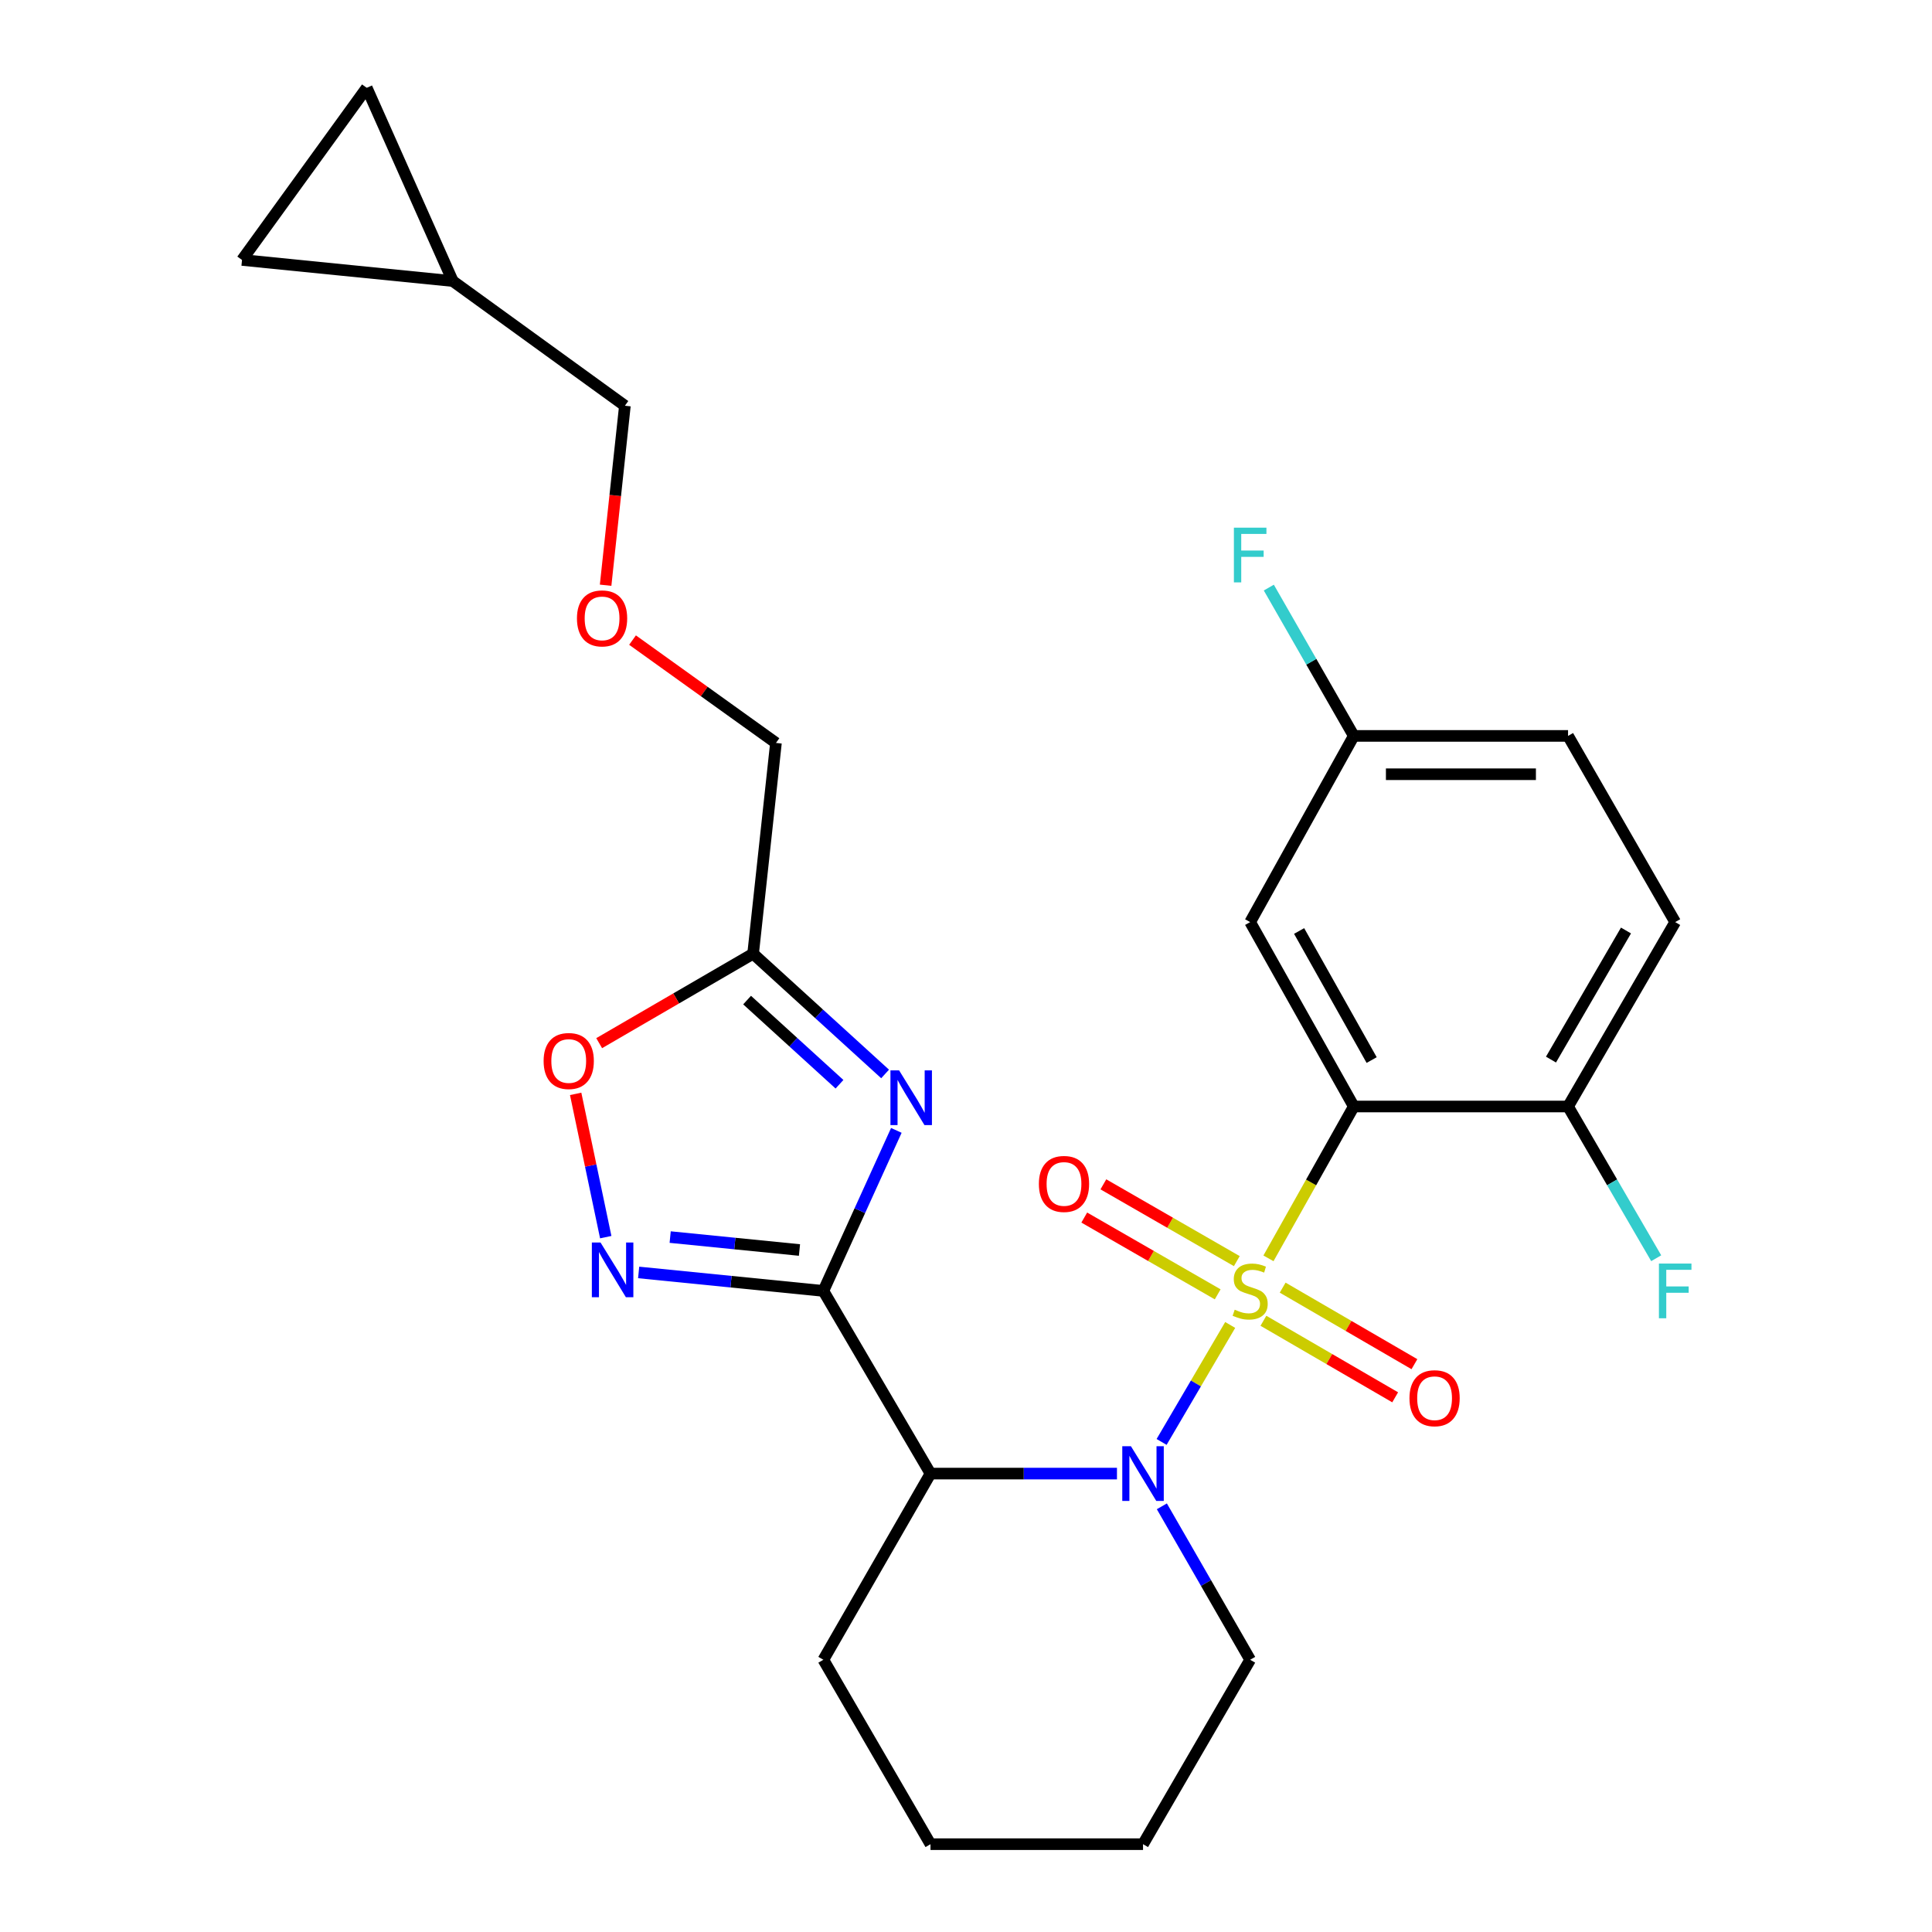 <?xml version='1.0' encoding='iso-8859-1'?>
<svg version='1.1' baseProfile='full'
              xmlns='http://www.w3.org/2000/svg'
                      xmlns:rdkit='http://www.rdkit.org/xml'
                      xmlns:xlink='http://www.w3.org/1999/xlink'
                  xml:space='preserve'
width='1000px' height='1000px' viewBox='0 0 1000 1000'>
<!-- END OF HEADER -->
<rect style='opacity:1.0;fill:#FFFFFF;stroke:none' width='1000' height='1000' x='0' y='0'> </rect>
<path class='bond-0' d='M 636.748,685.798 L 618.994,716.069' style='fill:none;fill-rule:evenodd;stroke:#CCCC00;stroke-width:6px;stroke-linecap:butt;stroke-linejoin:miter;stroke-opacity:1' />
<path class='bond-0' d='M 618.994,716.069 L 601.241,746.34' style='fill:none;fill-rule:evenodd;stroke:#0000FF;stroke-width:6px;stroke-linecap:butt;stroke-linejoin:miter;stroke-opacity:1' />
<path class='bond-1' d='M 656.554,651.32 L 678.635,612.021' style='fill:none;fill-rule:evenodd;stroke:#CCCC00;stroke-width:6px;stroke-linecap:butt;stroke-linejoin:miter;stroke-opacity:1' />
<path class='bond-1' d='M 678.635,612.021 L 700.717,572.722' style='fill:none;fill-rule:evenodd;stroke:#000000;stroke-width:6px;stroke-linecap:butt;stroke-linejoin:miter;stroke-opacity:1' />
<path class='bond-2' d='M 653.94,683.632 L 688.039,703.441' style='fill:none;fill-rule:evenodd;stroke:#CCCC00;stroke-width:6px;stroke-linecap:butt;stroke-linejoin:miter;stroke-opacity:1' />
<path class='bond-2' d='M 688.039,703.441 L 722.138,723.25' style='fill:none;fill-rule:evenodd;stroke:#FF0000;stroke-width:6px;stroke-linecap:butt;stroke-linejoin:miter;stroke-opacity:1' />
<path class='bond-2' d='M 663.904,666.48 L 698.003,686.289' style='fill:none;fill-rule:evenodd;stroke:#CCCC00;stroke-width:6px;stroke-linecap:butt;stroke-linejoin:miter;stroke-opacity:1' />
<path class='bond-2' d='M 698.003,686.289 L 732.102,706.098' style='fill:none;fill-rule:evenodd;stroke:#FF0000;stroke-width:6px;stroke-linecap:butt;stroke-linejoin:miter;stroke-opacity:1' />
<path class='bond-3' d='M 640.169,652.756 L 605.638,632.884' style='fill:none;fill-rule:evenodd;stroke:#CCCC00;stroke-width:6px;stroke-linecap:butt;stroke-linejoin:miter;stroke-opacity:1' />
<path class='bond-3' d='M 605.638,632.884 L 571.106,613.012' style='fill:none;fill-rule:evenodd;stroke:#FF0000;stroke-width:6px;stroke-linecap:butt;stroke-linejoin:miter;stroke-opacity:1' />
<path class='bond-3' d='M 630.275,669.949 L 595.744,650.077' style='fill:none;fill-rule:evenodd;stroke:#CCCC00;stroke-width:6px;stroke-linecap:butt;stroke-linejoin:miter;stroke-opacity:1' />
<path class='bond-3' d='M 595.744,650.077 L 561.213,630.205' style='fill:none;fill-rule:evenodd;stroke:#FF0000;stroke-width:6px;stroke-linecap:butt;stroke-linejoin:miter;stroke-opacity:1' />
<path class='bond-4' d='M 578.139,762.73 L 529.882,762.73' style='fill:none;fill-rule:evenodd;stroke:#0000FF;stroke-width:6px;stroke-linecap:butt;stroke-linejoin:miter;stroke-opacity:1' />
<path class='bond-4' d='M 529.882,762.73 L 481.626,762.73' style='fill:none;fill-rule:evenodd;stroke:#000000;stroke-width:6px;stroke-linecap:butt;stroke-linejoin:miter;stroke-opacity:1' />
<path class='bond-5' d='M 601.377,779.669 L 624.229,819.379' style='fill:none;fill-rule:evenodd;stroke:#0000FF;stroke-width:6px;stroke-linecap:butt;stroke-linejoin:miter;stroke-opacity:1' />
<path class='bond-5' d='M 624.229,819.379 L 647.082,859.089' style='fill:none;fill-rule:evenodd;stroke:#000000;stroke-width:6px;stroke-linecap:butt;stroke-linejoin:miter;stroke-opacity:1' />
<path class='bond-6' d='M 426.173,668.178 L 481.626,762.73' style='fill:none;fill-rule:evenodd;stroke:#000000;stroke-width:6px;stroke-linecap:butt;stroke-linejoin:miter;stroke-opacity:1' />
<path class='bond-7' d='M 426.173,668.178 L 445.059,626.632' style='fill:none;fill-rule:evenodd;stroke:#000000;stroke-width:6px;stroke-linecap:butt;stroke-linejoin:miter;stroke-opacity:1' />
<path class='bond-7' d='M 445.059,626.632 L 463.946,585.087' style='fill:none;fill-rule:evenodd;stroke:#0000FF;stroke-width:6px;stroke-linecap:butt;stroke-linejoin:miter;stroke-opacity:1' />
<path class='bond-8' d='M 426.173,668.178 L 378.37,663.397' style='fill:none;fill-rule:evenodd;stroke:#000000;stroke-width:6px;stroke-linecap:butt;stroke-linejoin:miter;stroke-opacity:1' />
<path class='bond-8' d='M 378.37,663.397 L 330.566,658.616' style='fill:none;fill-rule:evenodd;stroke:#0000FF;stroke-width:6px;stroke-linecap:butt;stroke-linejoin:miter;stroke-opacity:1' />
<path class='bond-8' d='M 413.806,647.006 L 380.344,643.659' style='fill:none;fill-rule:evenodd;stroke:#000000;stroke-width:6px;stroke-linecap:butt;stroke-linejoin:miter;stroke-opacity:1' />
<path class='bond-8' d='M 380.344,643.659 L 346.881,640.312' style='fill:none;fill-rule:evenodd;stroke:#0000FF;stroke-width:6px;stroke-linecap:butt;stroke-linejoin:miter;stroke-opacity:1' />
<path class='bond-9' d='M 700.717,572.722 L 647.082,477.277' style='fill:none;fill-rule:evenodd;stroke:#000000;stroke-width:6px;stroke-linecap:butt;stroke-linejoin:miter;stroke-opacity:1' />
<path class='bond-9' d='M 709.964,548.687 L 672.42,481.876' style='fill:none;fill-rule:evenodd;stroke:#000000;stroke-width:6px;stroke-linecap:butt;stroke-linejoin:miter;stroke-opacity:1' />
<path class='bond-10' d='M 700.717,572.722 L 811.623,572.722' style='fill:none;fill-rule:evenodd;stroke:#000000;stroke-width:6px;stroke-linecap:butt;stroke-linejoin:miter;stroke-opacity:1' />
<path class='bond-11' d='M 458.124,555.877 L 423.965,524.759' style='fill:none;fill-rule:evenodd;stroke:#0000FF;stroke-width:6px;stroke-linecap:butt;stroke-linejoin:miter;stroke-opacity:1' />
<path class='bond-11' d='M 423.965,524.759 L 389.807,493.641' style='fill:none;fill-rule:evenodd;stroke:#000000;stroke-width:6px;stroke-linecap:butt;stroke-linejoin:miter;stroke-opacity:1' />
<path class='bond-11' d='M 434.518,561.205 L 410.607,539.423' style='fill:none;fill-rule:evenodd;stroke:#0000FF;stroke-width:6px;stroke-linecap:butt;stroke-linejoin:miter;stroke-opacity:1' />
<path class='bond-11' d='M 410.607,539.423 L 386.696,517.64' style='fill:none;fill-rule:evenodd;stroke:#000000;stroke-width:6px;stroke-linecap:butt;stroke-linejoin:miter;stroke-opacity:1' />
<path class='bond-12' d='M 481.626,762.73 L 426.173,859.089' style='fill:none;fill-rule:evenodd;stroke:#000000;stroke-width:6px;stroke-linecap:butt;stroke-linejoin:miter;stroke-opacity:1' />
<path class='bond-13' d='M 313.532,640.344 L 305.747,603.265' style='fill:none;fill-rule:evenodd;stroke:#0000FF;stroke-width:6px;stroke-linecap:butt;stroke-linejoin:miter;stroke-opacity:1' />
<path class='bond-13' d='M 305.747,603.265 L 297.961,566.185' style='fill:none;fill-rule:evenodd;stroke:#FF0000;stroke-width:6px;stroke-linecap:butt;stroke-linejoin:miter;stroke-opacity:1' />
<path class='bond-14' d='M 389.807,493.641 L 401.631,384.543' style='fill:none;fill-rule:evenodd;stroke:#000000;stroke-width:6px;stroke-linecap:butt;stroke-linejoin:miter;stroke-opacity:1' />
<path class='bond-15' d='M 389.807,493.641 L 349.97,516.789' style='fill:none;fill-rule:evenodd;stroke:#000000;stroke-width:6px;stroke-linecap:butt;stroke-linejoin:miter;stroke-opacity:1' />
<path class='bond-15' d='M 349.97,516.789 L 310.132,539.937' style='fill:none;fill-rule:evenodd;stroke:#FF0000;stroke-width:6px;stroke-linecap:butt;stroke-linejoin:miter;stroke-opacity:1' />
<path class='bond-16' d='M 647.082,477.277 L 700.717,380.906' style='fill:none;fill-rule:evenodd;stroke:#000000;stroke-width:6px;stroke-linecap:butt;stroke-linejoin:miter;stroke-opacity:1' />
<path class='bond-17' d='M 811.623,572.722 L 867.076,477.277' style='fill:none;fill-rule:evenodd;stroke:#000000;stroke-width:6px;stroke-linecap:butt;stroke-linejoin:miter;stroke-opacity:1' />
<path class='bond-17' d='M 802.789,548.44 L 841.606,481.628' style='fill:none;fill-rule:evenodd;stroke:#000000;stroke-width:6px;stroke-linecap:butt;stroke-linejoin:miter;stroke-opacity:1' />
<path class='bond-18' d='M 811.623,572.722 L 834.435,611.99' style='fill:none;fill-rule:evenodd;stroke:#000000;stroke-width:6px;stroke-linecap:butt;stroke-linejoin:miter;stroke-opacity:1' />
<path class='bond-18' d='M 834.435,611.99 L 857.247,651.258' style='fill:none;fill-rule:evenodd;stroke:#33CCCC;stroke-width:6px;stroke-linecap:butt;stroke-linejoin:miter;stroke-opacity:1' />
<path class='bond-19' d='M 189.814,45.455 L 234.358,145.473' style='fill:none;fill-rule:evenodd;stroke:#000000;stroke-width:6px;stroke-linecap:butt;stroke-linejoin:miter;stroke-opacity:1' />
<path class='bond-20' d='M 189.814,45.455 L 125.27,134.552' style='fill:none;fill-rule:evenodd;stroke:#000000;stroke-width:6px;stroke-linecap:butt;stroke-linejoin:miter;stroke-opacity:1' />
<path class='bond-21' d='M 125.27,134.552 L 234.358,145.473' style='fill:none;fill-rule:evenodd;stroke:#000000;stroke-width:6px;stroke-linecap:butt;stroke-linejoin:miter;stroke-opacity:1' />
<path class='bond-22' d='M 234.358,145.473 L 323.444,210.006' style='fill:none;fill-rule:evenodd;stroke:#000000;stroke-width:6px;stroke-linecap:butt;stroke-linejoin:miter;stroke-opacity:1' />
<path class='bond-23' d='M 867.076,477.277 L 811.623,380.906' style='fill:none;fill-rule:evenodd;stroke:#000000;stroke-width:6px;stroke-linecap:butt;stroke-linejoin:miter;stroke-opacity:1' />
<path class='bond-24' d='M 700.717,380.906 L 678.728,342.521' style='fill:none;fill-rule:evenodd;stroke:#000000;stroke-width:6px;stroke-linecap:butt;stroke-linejoin:miter;stroke-opacity:1' />
<path class='bond-24' d='M 678.728,342.521 L 656.739,304.137' style='fill:none;fill-rule:evenodd;stroke:#33CCCC;stroke-width:6px;stroke-linecap:butt;stroke-linejoin:miter;stroke-opacity:1' />
<path class='bond-25' d='M 700.717,380.906 L 811.623,380.906' style='fill:none;fill-rule:evenodd;stroke:#000000;stroke-width:6px;stroke-linecap:butt;stroke-linejoin:miter;stroke-opacity:1' />
<path class='bond-25' d='M 717.352,400.742 L 794.987,400.742' style='fill:none;fill-rule:evenodd;stroke:#000000;stroke-width:6px;stroke-linecap:butt;stroke-linejoin:miter;stroke-opacity:1' />
<path class='bond-26' d='M 647.082,859.089 L 591.629,954.545' style='fill:none;fill-rule:evenodd;stroke:#000000;stroke-width:6px;stroke-linecap:butt;stroke-linejoin:miter;stroke-opacity:1' />
<path class='bond-27' d='M 327.399,331.307 L 364.515,357.925' style='fill:none;fill-rule:evenodd;stroke:#FF0000;stroke-width:6px;stroke-linecap:butt;stroke-linejoin:miter;stroke-opacity:1' />
<path class='bond-27' d='M 364.515,357.925 L 401.631,384.543' style='fill:none;fill-rule:evenodd;stroke:#000000;stroke-width:6px;stroke-linecap:butt;stroke-linejoin:miter;stroke-opacity:1' />
<path class='bond-28' d='M 313.465,302.912 L 318.455,256.459' style='fill:none;fill-rule:evenodd;stroke:#FF0000;stroke-width:6px;stroke-linecap:butt;stroke-linejoin:miter;stroke-opacity:1' />
<path class='bond-28' d='M 318.455,256.459 L 323.444,210.006' style='fill:none;fill-rule:evenodd;stroke:#000000;stroke-width:6px;stroke-linecap:butt;stroke-linejoin:miter;stroke-opacity:1' />
<path class='bond-29' d='M 426.173,859.089 L 481.626,954.545' style='fill:none;fill-rule:evenodd;stroke:#000000;stroke-width:6px;stroke-linecap:butt;stroke-linejoin:miter;stroke-opacity:1' />
<path class='bond-30' d='M 591.629,954.545 L 481.626,954.545' style='fill:none;fill-rule:evenodd;stroke:#000000;stroke-width:6px;stroke-linecap:butt;stroke-linejoin:miter;stroke-opacity:1' />
<path  class='atom-0' d='M 639.082 677.898
Q 639.402 678.018, 640.722 678.578
Q 642.042 679.138, 643.482 679.498
Q 644.962 679.818, 646.402 679.818
Q 649.082 679.818, 650.642 678.538
Q 652.202 677.218, 652.202 674.938
Q 652.202 673.378, 651.402 672.418
Q 650.642 671.458, 649.442 670.938
Q 648.242 670.418, 646.242 669.818
Q 643.722 669.058, 642.202 668.338
Q 640.722 667.618, 639.642 666.098
Q 638.602 664.578, 638.602 662.018
Q 638.602 658.458, 641.002 656.258
Q 643.442 654.058, 648.242 654.058
Q 651.522 654.058, 655.242 655.618
L 654.322 658.698
Q 650.922 657.298, 648.362 657.298
Q 645.602 657.298, 644.082 658.458
Q 642.562 659.578, 642.602 661.538
Q 642.602 663.058, 643.362 663.978
Q 644.162 664.898, 645.282 665.418
Q 646.442 665.938, 648.362 666.538
Q 650.922 667.338, 652.442 668.138
Q 653.962 668.938, 655.042 670.578
Q 656.162 672.178, 656.162 674.938
Q 656.162 678.858, 653.522 680.978
Q 650.922 683.058, 646.562 683.058
Q 644.042 683.058, 642.122 682.498
Q 640.242 681.978, 638.002 681.058
L 639.082 677.898
' fill='#CCCC00'/>
<path  class='atom-1' d='M 585.369 748.57
L 594.649 763.57
Q 595.569 765.05, 597.049 767.73
Q 598.529 770.41, 598.609 770.57
L 598.609 748.57
L 602.369 748.57
L 602.369 776.89
L 598.489 776.89
L 588.529 760.49
Q 587.369 758.57, 586.129 756.37
Q 584.929 754.17, 584.569 753.49
L 584.569 776.89
L 580.889 776.89
L 580.889 748.57
L 585.369 748.57
' fill='#0000FF'/>
<path  class='atom-4' d='M 465.371 554.021
L 474.651 569.021
Q 475.571 570.501, 477.051 573.181
Q 478.531 575.861, 478.611 576.021
L 478.611 554.021
L 482.371 554.021
L 482.371 582.341
L 478.491 582.341
L 468.531 565.941
Q 467.371 564.021, 466.131 561.821
Q 464.931 559.621, 464.571 558.941
L 464.571 582.341
L 460.891 582.341
L 460.891 554.021
L 465.371 554.021
' fill='#0000FF'/>
<path  class='atom-6' d='M 310.825 643.108
L 320.105 658.108
Q 321.025 659.588, 322.505 662.268
Q 323.985 664.948, 324.065 665.108
L 324.065 643.108
L 327.825 643.108
L 327.825 671.428
L 323.945 671.428
L 313.985 655.028
Q 312.825 653.108, 311.585 650.908
Q 310.385 648.708, 310.025 648.028
L 310.025 671.428
L 306.345 671.428
L 306.345 643.108
L 310.825 643.108
' fill='#0000FF'/>
<path  class='atom-8' d='M 281.373 549.174
Q 281.373 542.374, 284.733 538.574
Q 288.093 534.774, 294.373 534.774
Q 300.653 534.774, 304.013 538.574
Q 307.373 542.374, 307.373 549.174
Q 307.373 556.054, 303.973 559.974
Q 300.573 563.854, 294.373 563.854
Q 288.133 563.854, 284.733 559.974
Q 281.373 556.094, 281.373 549.174
M 294.373 560.654
Q 298.693 560.654, 301.013 557.774
Q 303.373 554.854, 303.373 549.174
Q 303.373 543.614, 301.013 540.814
Q 298.693 537.974, 294.373 537.974
Q 290.053 537.974, 287.693 540.774
Q 285.373 543.574, 285.373 549.174
Q 285.373 554.894, 287.693 557.774
Q 290.053 560.654, 294.373 560.654
' fill='#FF0000'/>
<path  class='atom-10' d='M 729.538 723.711
Q 729.538 716.911, 732.898 713.111
Q 736.258 709.311, 742.538 709.311
Q 748.818 709.311, 752.178 713.111
Q 755.538 716.911, 755.538 723.711
Q 755.538 730.591, 752.138 734.511
Q 748.738 738.391, 742.538 738.391
Q 736.298 738.391, 732.898 734.511
Q 729.538 730.631, 729.538 723.711
M 742.538 735.191
Q 746.858 735.191, 749.178 732.311
Q 751.538 729.391, 751.538 723.711
Q 751.538 718.151, 749.178 715.351
Q 746.858 712.511, 742.538 712.511
Q 738.218 712.511, 735.858 715.311
Q 733.538 718.111, 733.538 723.711
Q 733.538 729.431, 735.858 732.311
Q 738.218 735.191, 742.538 735.191
' fill='#FF0000'/>
<path  class='atom-11' d='M 537.722 612.804
Q 537.722 606.004, 541.082 602.204
Q 544.442 598.404, 550.722 598.404
Q 557.002 598.404, 560.362 602.204
Q 563.722 606.004, 563.722 612.804
Q 563.722 619.684, 560.322 623.604
Q 556.922 627.484, 550.722 627.484
Q 544.482 627.484, 541.082 623.604
Q 537.722 619.724, 537.722 612.804
M 550.722 624.284
Q 555.042 624.284, 557.362 621.404
Q 559.722 618.484, 559.722 612.804
Q 559.722 607.244, 557.362 604.444
Q 555.042 601.604, 550.722 601.604
Q 546.402 601.604, 544.042 604.404
Q 541.722 607.204, 541.722 612.804
Q 541.722 618.524, 544.042 621.404
Q 546.402 624.284, 550.722 624.284
' fill='#FF0000'/>
<path  class='atom-19' d='M 858.656 654.018
L 875.496 654.018
L 875.496 657.258
L 862.456 657.258
L 862.456 665.858
L 874.056 665.858
L 874.056 669.138
L 862.456 669.138
L 862.456 682.338
L 858.656 682.338
L 858.656 654.018
' fill='#33CCCC'/>
<path  class='atom-20' d='M 298.63 320.078
Q 298.63 313.278, 301.99 309.478
Q 305.35 305.678, 311.63 305.678
Q 317.91 305.678, 321.27 309.478
Q 324.63 313.278, 324.63 320.078
Q 324.63 326.958, 321.23 330.878
Q 317.83 334.758, 311.63 334.758
Q 305.39 334.758, 301.99 330.878
Q 298.63 326.998, 298.63 320.078
M 311.63 331.558
Q 315.95 331.558, 318.27 328.678
Q 320.63 325.758, 320.63 320.078
Q 320.63 314.518, 318.27 311.718
Q 315.95 308.878, 311.63 308.878
Q 307.31 308.878, 304.95 311.678
Q 302.63 314.478, 302.63 320.078
Q 302.63 325.798, 304.95 328.678
Q 307.31 331.558, 311.63 331.558
' fill='#FF0000'/>
<path  class='atom-24' d='M 638.662 273.119
L 655.502 273.119
L 655.502 276.359
L 642.462 276.359
L 642.462 284.959
L 654.062 284.959
L 654.062 288.239
L 642.462 288.239
L 642.462 301.439
L 638.662 301.439
L 638.662 273.119
' fill='#33CCCC'/>
</svg>

